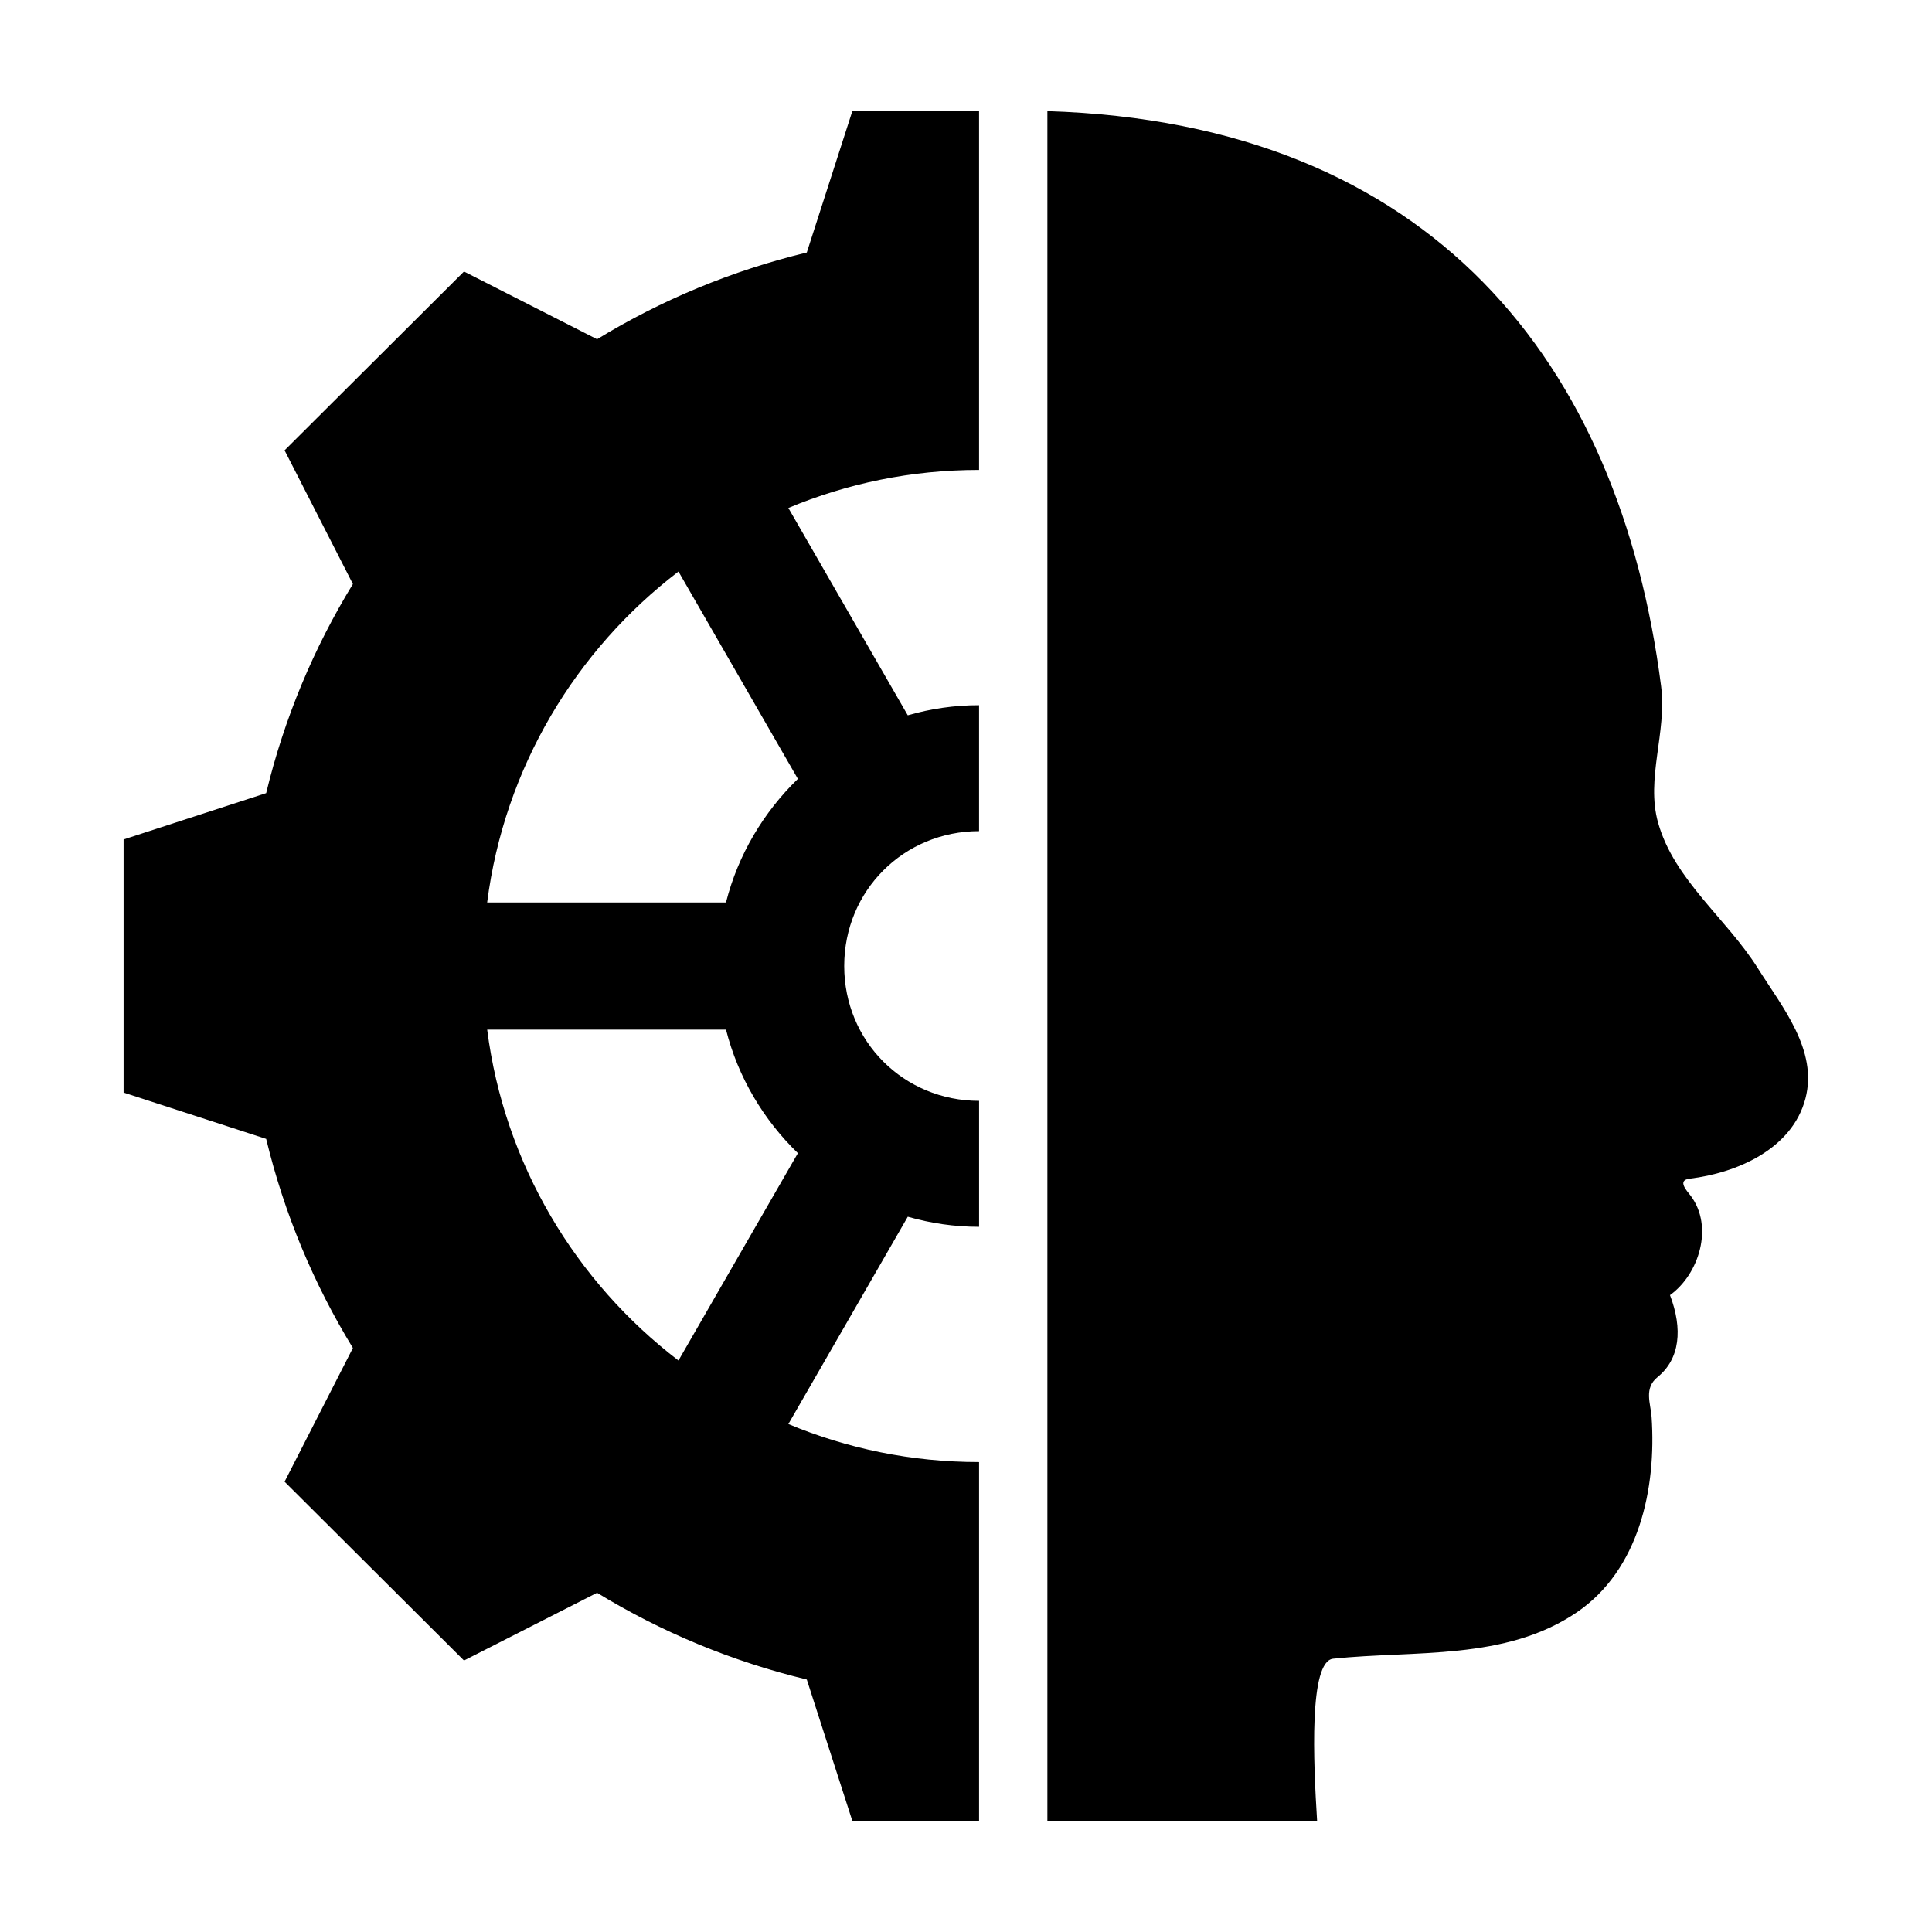<?xml version="1.0" encoding="UTF-8"?>
<!-- The Best Svg Icon site in the world: iconSvg.co, Visit us! https://iconsvg.co -->
<svg fill="#000000" width="800px" height="800px" version="1.1" viewBox="144 144 512 512" xmlns="http://www.w3.org/2000/svg">
 <path d="m369.93 173.29-12.121 37.629c-19.871 4.797-38.609 12.613-55.578 22.984l-35.266-17.949-47.547 47.391 18.105 35.426c-10.375 16.969-18.191 35.547-22.984 55.418l-37.785 12.281v67.07l37.785 12.281c4.797 19.871 12.613 38.453 22.984 55.418l-18.105 35.426 47.547 47.391 35.266-17.949c16.969 10.375 35.707 18.191 55.578 22.984l12.121 37.625h33.535v-95.25c-17.93 0-34.965-3.578-50.539-10.078l31.648-54.945c6.019 1.73 12.34 2.672 18.895 2.676v-33.379c-19.961-0.012-35.742-15.773-35.742-35.734 0-19.965 15.781-35.723 35.738-35.738v-33.379c-6.562 0-12.863 0.941-18.895 2.676l-31.645-54.945c15.582-6.508 32.598-10.078 50.539-10.078v-95.25zm51.641 0.156v453.11h71.477c-0.98-15.578-2.211-42.301 4.254-42.98 21.586-2.273 45.625 0.586 64.551-12.281 16.539-11.246 21.137-32.816 19.836-51.797-0.242-3.527-2.098-7.578 1.574-10.547 5.961-4.82 6.719-12.75 3.305-21.727 7.738-5.57 11.594-18.168 5.512-26.293-0.938-1.25-3.769-4.148-0.316-4.566 12.5-1.512 27.184-7.828 30.699-21.254 3.363-12.832-6.203-24.305-12.594-34.48-8.293-13.203-22.168-23.418-26.449-38.574-3.312-11.723 2.359-23.961 0.789-36.211-10.98-85.566-60.688-149.21-162.64-152.4zm-97.77 122.02 31.645 54.949c-9.094 8.824-15.852 20.121-19.051 32.746h-63.293c4.562-35.672 23.477-66.883 50.699-87.695zm-50.695 121.39h63.293c3.195 12.641 9.949 23.918 19.051 32.746l-31.648 54.949c-27.23-20.809-46.137-52.016-50.695-87.695z" fill-rule="evenodd"/>
</svg>